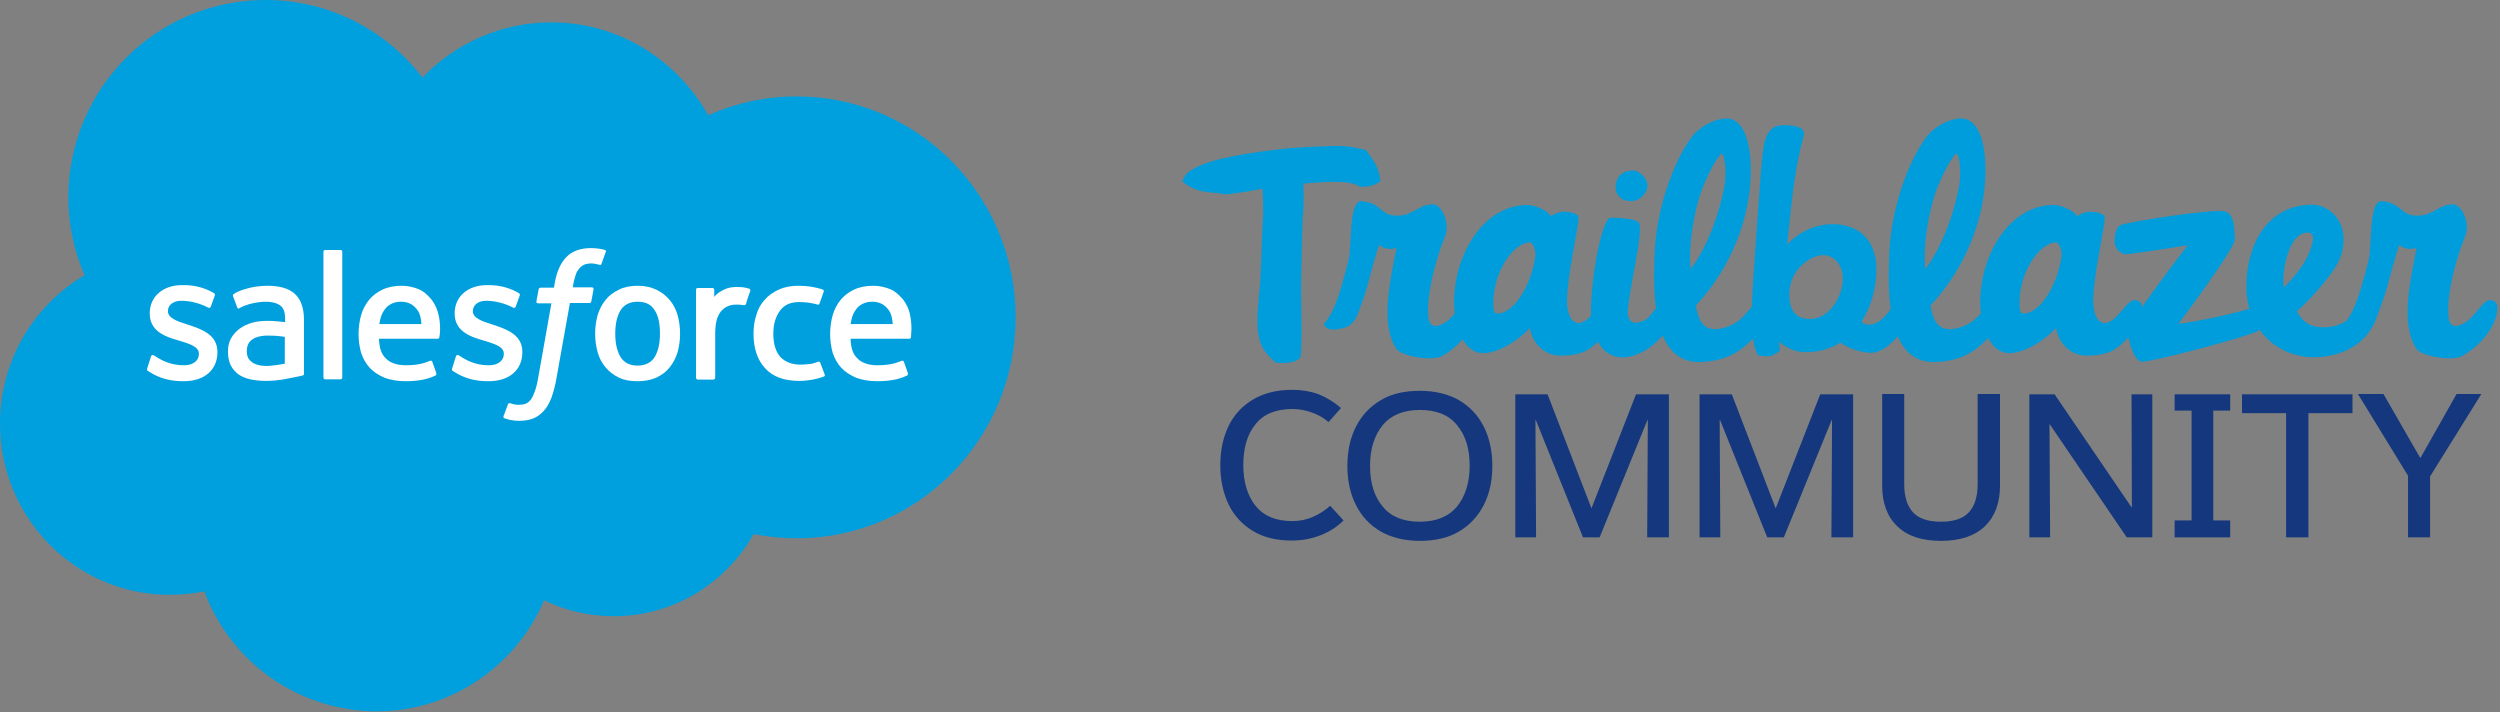 <?xml version="1.0" encoding="UTF-8"?>
<svg xmlns="http://www.w3.org/2000/svg" xmlns:xlink="http://www.w3.org/1999/xlink" width="783px" height="223px" viewBox="0 0 783 223">
    <rect x="0" y="0" width="783" height="223" fill="#808080" stroke="none"/>
    <title>virtual_logo_dark</title>
    <g id="virtual_logo_dark" stroke="none" stroke-width="1" fill="none" fill-rule="evenodd">
        <g id="2017_trailblazer_community_logo_lockup">
            <g id="Group" transform="translate(370, 37)" fill-rule="nonzero">
                <path d="M37.5,52.2 C37.4,56.3 38,70.2 37.3,75.1 C36.2,75.7 36.3,75.9 34.7,76.4 C32.6,76.8 31.9,76.7 29.5,76.6 C27.9,75 25.7,73.2 24.7,70.1 C22.7,63.9 24.7,54.8 24.8,49.6 C24.9,46.9 25.3,38.1 25.4,33.7 C25.6,30.9 25.8,28.8 25.4,22.1 C21.7,22.9 16,23.7 13.9,23.9 C9.4,22.9 5,23.9 0.3,19.8 C1.1,17.8 1.6,17.2 3.6,16 C9.9,12.2 23.7,10.6 31.9,9.6 C37.2,9 46.4,8.8 48,8.7 C52.3,8.6 54.7,9.3 57.8,10 C60,13.1 61.7,14.7 62.4,19.8 C60.2,21 59.7,21.5 55.9,21.5 C53.1,19.3 45,19.9 38.2,20.5 C38.4,24.4 38.3,28.2 38,31.3 C37.8,36 37.6,48.3 37.5,52.2 Z" id="Path" fill="#009DDC"/>
                <path d="M87.5,59 C88.4,58 89.2,57.1 90.3,57 C92.1,57 93,58.1 92.6,60.6 C91.8,66.2 86.7,71.7 81.5,74.6 C77.9,76.2 68.8,74.5 67.3,72.2 C62,64 65.7,49.9 67.4,40.4 C66.1,41.6 62.4,40.7 62.1,39.6 C61.3,40.4 58.4,52.6 57.2,56 C55.2,61.4 54.9,63.4 52.5,65 C51.3,65.9 45.1,67.5 44.7,64.4 C47.2,61.6 49.2,57.2 52.4,44.3 C53.4,40 52.4,26.4 56.2,26 C61.9,26.3 62.4,29.8 65.9,30.4 C72.1,31.4 73.8,27.1 78.6,27 C81.3,26.9 83.4,31.6 83.1,34.8 C82.8,37.4 81.7,38.9 80.8,41.9 C78.8,48 76.7,56.7 77.4,62.6 C77.9,66.5 81.4,65.1 83.6,63.3 C85.1,62 86.1,60.6 87.5,59 Z" id="Path" fill="#009DDC"/>
                <path d="M126.9,72.8 C124.5,74 121.7,74.4 118.8,74.4 C113,74.4 109.6,69.5 109.2,65.7 C106,69.2 99.6,73.6 94.6,73.6 C87.4,73.6 85.4,62.9 85.4,57.7 C85.4,42.8 94.6,27.2 108.4,27.2 C111.2,27.2 115.3,29.4 115.9,30.9 C116.2,30 118.7,29.3 119.7,29.3 C121.6,29.3 124.4,29.8 124.4,31.2 C124.4,34.3 120.8,49.5 120.8,57.1 C120.8,62.7 123,64.2 124.3,64.2 C125.2,64.2 126.1,63.7 126.9,63.2 C128.3,62.1 129.5,60.5 130.9,59 C131.8,58 132.6,57.1 133.7,57 C135.5,57 136.4,58.1 136,60.6 C135.3,65.3 130.9,70.5 126.9,72.8 Z M110.9,42.5 C110.9,41.1 110,38.9 109.1,38.9 C103.8,39.2 97.7,48.2 97.7,58 C97.7,60.3 98,61.2 98.9,61.2 C104.8,61.2 110.1,50.7 110.9,42.8 L110.9,42.5 Z" id="Shape" fill="#009DDC"/>
                <path d="M145.2,72.8 C141.5,74.9 136.8,76.2 132.9,73.1 C130.7,71.4 128.9,67.2 128.4,63.4 C127.6,56.6 130.6,34.4 134,31.3 C135.1,31 142.8,31.4 143.3,32.8 C145,35.3 139.8,55 139.8,61.3 C140.3,64.2 141.8,64.8 145.1,63.3 C146.4,62.7 147.7,60.6 149.1,59.1 C150,58.1 150.8,57.2 151.9,57.1 C153.7,57.1 154.7,58.2 154.3,60.7 C153.7,65.3 149.3,70.5 145.2,72.8 Z M140.8,26 C137.3,26 136,23.5 136,21.7 C136,18.3 138.3,16.4 141.3,16.4 C143.9,16.4 146,19.2 146,21.2 C145.9,23.6 143.6,26 140.8,26 Z" id="Shape" fill="#009DDC"/>
                <path d="M174.5,72.9 C171.4,75 167.3,76.3 162.3,76.4 C147.7,76.5 147.7,55.9 148.2,42.8 C148.7,28.6 154,13.9 159.7,6.1 C162.3,2.6 166.9,0.2 170.7,0.1 C175.9,8.18789481e-16 178.8,7.3 178.3,18.8 C177.5,35.2 169.9,49.4 161.1,58.7 C161.9,62.7 162.9,66.2 167.5,66.1 C168.8,66.1 172.5,65.2 174.7,63.3 C176.1,62.2 177.3,60.6 178.7,59.1 C179.6,58.1 180.4,57.2 181.5,57.1 C183.3,57.1 184.2,58.2 183.8,60.7 C183,65.4 178.5,70.2 174.5,72.9 Z M163.3,21.7 C160.5,28.9 158.7,40.4 159.5,47.2 C163.7,42.1 168.3,31.3 170.1,21.2 C170.8,17.3 170.3,11.6 169.2,11 C167.3,13 165.1,17.3 163.3,21.7 Z" id="Shape" fill="#009DDC"/>
                <path d="M216.1,73.5 C213.2,73.5 209.2,72.3 206.4,70.3 C203.3,72.2 199.8,73.3 195.7,73.3 C192.2,73.3 189.4,72 187.3,70 C187.3,71 187.3,72.1 187.4,73 C185.4,74.1 184.9,74.6 183.6,74.6 C183,74.6 181.8,74.5 180.6,74.3 C177.8,69.2 178.7,59.1 179,52.2 C179.7,41.5 180.8,25.8 181.5,17 C182.3,7.5 182.7,2.2 188.7,2.2 C192.9,2.2 195.6,3.1 194.9,5.6 C192.3,15.1 191.3,24.6 190.4,33.3 L189.7,39.6 C194.3,34.8 199.7,33.2 203.9,33.2 C212.5,33.2 217.7,38.5 217.7,47.4 C217.7,53.3 216,59.1 213,63.8 C213.7,64.4 214.4,64.7 215.2,64.7 C220.7,64.7 222.4,57.3 225.8,57 C227.4,57 228.2,57.9 228.2,59.7 C228.2,60 228.1,60.3 228.1,60.6 C227.4,66.3 220.8,73.5 216.1,73.5 Z M200.9,42.9 C197.5,42.9 190.4,47 190.4,55.3 C190.4,61.1 193.2,62.9 196.9,62.9 C203.3,62.9 207.2,55.3 207.2,50.3 C207.1,46.2 204.8,42.9 200.9,42.9 Z" id="Shape" fill="#009DDC"/>
                <path d="M248,72.9 C244.9,75 240.8,76.3 235.8,76.4 C221.2,76.5 221.2,55.9 221.7,42.8 C222.2,28.6 227.5,13.9 233.2,6.1 C235.8,2.6 240.4,0.2 244.2,0.1 C249.4,8.18789481e-16 252.3,7.3 251.8,18.8 C251,35.2 243.4,49.4 234.6,58.7 C235.4,62.7 236.4,66.2 241,66.1 C242.3,66.1 246,65.2 248.2,63.3 C249.6,62.2 250.8,60.6 252.2,59.1 C253.1,58.1 253.9,57.2 255,57.1 C256.8,57.1 257.7,58.2 257.3,60.7 C256.5,65.4 252,70.2 248,72.9 Z M236.8,21.7 C234,28.9 232.2,40.4 233,47.2 C237.2,42.1 241.8,31.3 243.6,21.2 C244.3,17.3 243.8,11.6 242.7,11 C240.8,13 238.6,17.3 236.8,21.7 Z" id="Shape" fill="#009DDC"/>
                <path d="M291.7,72.8 C289.3,74 286.5,74.4 283.6,74.4 C277.8,74.4 274.4,69.5 274,65.7 C270.8,69.2 264.4,73.6 259.4,73.6 C252.2,73.6 250.2,62.9 250.2,57.7 C250.2,42.8 259.4,27.2 273.2,27.2 C276,27.2 280.1,29.4 280.7,30.9 C281,30 283.5,29.3 284.5,29.3 C286.4,29.3 289.2,29.8 289.2,31.2 C289.2,34.3 285.6,49.5 285.6,57.1 C285.6,62.7 287.8,64.2 289.1,64.2 C290,64.2 290.9,63.7 291.7,63.2 C293.1,62.1 294.3,60.5 295.7,59 C296.6,58 297.4,57.1 298.5,57 C300.3,57 301.2,58.1 300.8,60.6 C300.1,65.3 295.7,70.5 291.7,72.8 Z M275.7,42.5 C275.7,41.1 274.8,38.9 273.9,38.9 C268.6,39.2 262.5,48.2 262.5,58 C262.5,60.3 262.8,61.2 263.7,61.2 C269.6,61.2 274.9,50.7 275.7,42.8 L275.7,42.5 L275.7,42.5 Z" id="Shape" fill="#009DDC"/>
                <path d="M337.3,66.6 C334.3,68.4 305,76.1 301.1,76.3 C298.4,76.5 296.7,69.8 296.3,66.9 C296,64.7 315.2,39.8 315.2,39.8 C315.2,39.8 297.9,42.6 295.9,42.6 C293.9,42.6 292.3,40.4 292.3,39 C292.3,37.5 292.3,34.7 294,33.6 C295.7,32.5 323.5,28.3 326.8,29.2 C330.1,30.1 329.7,35.1 330,37.8 C330.3,40.5 312.3,64.4 312.3,64.4 C316.6,64 331.9,60.9 336.5,59 C340.6,58.7 341.8,59.2 341.8,61.4 C341.7,63.8 338.8,65.8 337.3,66.6 Z" id="Path" fill="#009DDC"/>
                <path d="M355.1,74.9 C343.9,75.1 334.1,66.7 333.6,54.1 C333.1,41.1 339.2,27.5 353.7,27.1 C359.1,27 364,31.3 364,38 C364,43.4 361.8,46.5 358.4,50.9 C355.5,54.5 351.5,58.8 349.4,60.4 C350.9,63.8 353.9,65.6 357.7,65.5 C363.5,65.5 366.5,62.7 369.8,59 C370.7,58 371.5,57.1 372.6,57 C374.4,57 375.5,58.2 374.9,60.6 C372.5,70.4 363.9,74.7 355.1,74.9 Z M353.2,35.9 C346.7,35.1 344.5,48.8 345.3,53 C346.8,51.6 349.6,48.6 351.8,45 C353.2,42.6 354.3,39.9 354.5,37.2 C354.1,36.3 353.6,35.9 353.2,35.9 Z" id="Shape" fill="#009DDC"/>
                <path d="M407,59 C407.9,58 408.7,57.1 409.8,57 C411.6,57 412.5,58.1 412.1,60.6 C411.3,66.2 406.2,71.7 401,74.6 C397.4,76.2 388.3,74.5 386.8,72.2 C381.5,64 385.2,49.9 386.9,40.4 C385.6,41.6 381.9,40.7 381.6,39.6 C380.8,40.4 377.9,52.6 376.7,56 C374.7,61.4 374.4,63.4 372,65 C370.8,65.9 364.6,67.5 364.2,64.4 C366.7,61.6 368.7,57.2 371.9,44.3 C372.9,40 371.9,26.4 375.7,26 C381.4,26.3 381.9,29.8 385.4,30.4 C391.6,31.4 393.3,27.1 398.1,27 C400.8,26.9 402.9,31.6 402.6,34.8 C402.3,37.4 401.2,38.9 400.3,41.9 C398.3,48 396.2,56.7 396.9,62.6 C397.4,66.5 400.9,65.1 403.1,63.3 C404.6,62 405.6,60.6 407,59 Z" id="Path" fill="#009DDC"/>
                <path d="M50,90.8 L46.1,95.2 C44.6,93.9 42.9,92.9 40.9,92.2 C39,91.5 36.9,91.1 34.8,91.1 C29.6,91.1 25.7,92.7 23.2,95.9 C20.6,99.1 19.4,103.4 19.4,108.7 C19.4,113.9 20.7,118.2 23.2,121.4 C25.8,124.6 29.6,126.2 34.7,126.2 C37,126.2 39.1,125.8 41.2,124.9 C43.2,124 45,122.9 46.6,121.4 L50.8,126 C48.9,127.9 46.5,129.5 43.7,130.6 C40.9,131.7 37.9,132.3 34.5,132.3 C29.8,132.3 25.7,131.3 22.4,129.3 C19.1,127.3 16.5,124.5 14.8,121 C13.1,117.4 12.2,113.3 12.2,108.7 C12.2,104 13.1,99.9 14.8,96.4 C16.5,92.9 19.1,90.1 22.5,88.1 C25.9,86.1 29.9,85.1 34.7,85.1 C37.8,85.1 40.7,85.6 43.3,86.6 C45.8,87.7 48.1,89.1 50,90.8 Z" id="Path" fill="#14377D"/>
                <path d="M52,108.9 C52,104.2 52.9,100.1 54.7,96.6 C56.5,93.1 59.1,90.3 62.5,88.3 C65.9,86.3 70,85.4 74.7,85.4 C79.4,85.4 83.5,86.4 86.9,88.3 C90.3,90.3 92.9,93 94.7,96.6 C96.5,100.1 97.4,104.3 97.4,108.9 C97.4,113.6 96.5,117.7 94.7,121.2 C92.9,124.7 90.3,127.5 86.9,129.5 C83.5,131.5 79.4,132.4 74.7,132.4 C70,132.4 65.9,131.4 62.5,129.5 C59.1,127.5 56.5,124.8 54.7,121.2 C52.9,117.7 52,113.6 52,108.9 Z M90.3,108.9 C90.3,103.5 89,99.3 86.3,96.1 C83.7,92.9 79.8,91.4 74.7,91.4 C69.6,91.4 65.7,93 63.1,96.1 C60.5,99.3 59.1,103.5 59.1,108.9 C59.1,114.3 60.4,118.5 63.1,121.7 C65.7,124.9 69.6,126.4 74.7,126.4 C79.8,126.4 83.7,124.8 86.3,121.7 C88.9,118.5 90.3,114.2 90.3,108.9 Z" id="Shape" fill="#14377D"/>
                <polygon id="Path" fill="#14377D" points="152.7 86.5 152.7 131.3 145.9 131.3 146.1 94.5 146 94.5 131 131.3 125.8 131.3 111 94.5 110.9 94.5 111.1 131.3 104.6 131.3 104.6 86.5 114.7 86.5 128.4 122.1 128.5 122.1 142.4 86.5 152.7 86.5"/>
                <polygon id="Path" fill="#14377D" points="210.4 86.5 210.4 131.3 203.6 131.3 203.8 94.5 203.7 94.5 188.7 131.3 183.5 131.3 168.7 94.5 168.6 94.5 168.8 131.3 162.3 131.3 162.3 86.5 172.4 86.5 186.1 122.1 186.2 122.1 200.1 86.5 210.4 86.5"/>
                <path d="M219.5,115.1 L219.5,86.4 L226.4,86.4 L226.4,114.6 C226.4,118.5 227.3,121.4 229.1,123.4 C230.9,125.4 233.8,126.4 237.9,126.4 C242,126.4 244.9,125.4 246.7,123.4 C248.5,121.4 249.4,118.5 249.4,114.6 L249.4,86.4 L256.4,86.4 L256.4,115.1 C256.4,120.6 254.8,124.8 251.6,127.9 C248.4,130.9 243.8,132.4 237.9,132.4 C232,132.4 227.4,130.9 224.3,127.9 C221.1,124.9 219.5,120.6 219.5,115.1 Z" id="Path" fill="#14377D"/>
                <polygon id="Path" fill="#14377D" points="265.6 131.3 265.6 86.5 273.5 86.5 297.6 121.9 297.7 121.9 297.6 86.5 304.1 86.5 304.1 131.3 296.1 131.3 272 95.9 271.9 95.9 272.1 131.3"/>
                <polygon id="Path" fill="#14377D" points="323.2 91.6 323.2 126 328.5 126 328.5 131.3 311.1 131.3 311.1 126 316.4 126 316.4 91.6 311.1 91.6 311.1 86.5 328.5 86.5 328.5 91.6"/>
                <polygon id="Path" fill="#14377D" points="366.8 86.5 366.8 92.4 353 92.4 353 131.3 346 131.3 346 92.4 332.2 92.4 332.2 86.5"/>
                <polygon id="Path" fill="#14377D" points="407.1 86.5 391.1 112.2 391.1 131.3 384.2 131.3 384.2 112 368.5 86.4 376.5 86.4 388 106.4 388.1 106.4 399.4 86.4 407.1 86.4"/>
            </g>
            <g id="Group">
                <path d="M132.3,24.3 C142.6,13.6 156.9,7 172.7,7 C193.7,7 212,18.7 221.8,36.1 C230.3,32.3 239.7,30.2 249.5,30.2 C287.4,30.2 318.1,61.2 318.1,99.4 C318.1,137.6 287.4,168.6 249.5,168.6 C244.9,168.6 240.4,168.1 236,167.3 C227.4,182.6 211,193 192.3,193 C184.4,193 177,191.2 170.4,188 C161.7,208.5 141.4,222.8 117.8,222.8 C93,222.6 72,207 64,185.2 C60.5,185.9 56.8,186.3 53.1,186.3 C23.8,186.3 0,162.3 0,132.7 C0,112.8 10.7,95.5 26.5,86.2 C23.2,78.7 21.4,70.4 21.4,61.7 C21.5,27.6 49.1,0 83.2,0 C103.2,0 121,9.5 132.3,24.3 Z" id="Path" fill="#00A0DF" fill-rule="nonzero"/>
                <g transform="translate(46, 77)" fill="#FFFFFF">
                    <path d="M0.1,38.4 C-0.1,38.9 0.2,39 0.2,39.1 C0.8,39.5 1.4,39.8 2,40.2 C5.2,41.9 8.3,42.4 11.5,42.4 C18,42.4 22.1,38.9 22.1,33.3 L22.1,33.2 C22.1,28 17.5,26.2 13.2,24.8 L12.6,24.6 C9.4,23.6 6.6,22.6 6.6,20.5 L6.6,20.4 C6.6,18.6 8.2,17.2 10.8,17.2 C13.6,17.2 16.9,18.1 19.1,19.3 C19.1,19.3 19.7,19.7 20,19.1 C20.1,18.8 21.2,15.8 21.3,15.5 C21.4,15.2 21.2,14.9 21,14.8 C18.5,13.3 15.2,12.3 11.7,12.3 L11,12.3 C5,12.3 0.9,15.9 0.9,21.1 L0.9,21.2 C0.9,26.6 5.5,28.4 9.8,29.6 L10.5,29.8 C13.6,30.8 16.3,31.6 16.3,33.8 L16.3,33.9 C16.3,35.9 14.5,37.4 11.7,37.4 C10.6,37.4 7.1,37.4 3.3,35 C2.8,34.7 2.6,34.5 2.2,34.3 C2,34.2 1.5,34 1.3,34.6 L0.1,38.4 Z" id="Path" fill-rule="nonzero"/>
                    <path d="M95.6,38.4 C95.4,38.9 95.7,39 95.7,39.1 C96.3,39.5 96.9,39.8 97.5,40.2 C100.7,41.9 103.8,42.4 107,42.4 C113.5,42.4 117.6,38.9 117.6,33.3 L117.6,33.2 C117.6,28 113,26.2 108.7,24.8 L108.1,24.6 C104.9,23.6 102.1,22.6 102.1,20.5 L102.1,20.4 C102.1,18.6 103.7,17.2 106.3,17.2 C109.1,17.2 112.4,18.1 114.6,19.3 C114.6,19.3 115.2,19.7 115.5,19.1 C115.6,18.8 116.7,15.8 116.8,15.5 C116.9,15.2 116.7,14.9 116.5,14.8 C114,13.3 110.7,12.3 107.2,12.3 L106.5,12.3 C100.5,12.3 96.4,15.9 96.4,21.1 L96.4,21.2 C96.4,26.6 101,28.4 105.3,29.6 L106,29.8 C109.1,30.8 111.8,31.6 111.8,33.8 L111.8,33.9 C111.8,35.9 110,37.4 107.2,37.4 C106.1,37.4 102.6,37.4 98.8,35 C98.3,34.7 98.1,34.5 97.7,34.3 C97.6,34.2 97,34 96.8,34.6 L95.6,38.4 Z" id="Path" fill-rule="nonzero"/>
                    <path d="M166.2,21.6 C165.7,19.8 164.8,18.2 163.7,16.9 C162.6,15.6 161.2,14.5 159.5,13.7 C157.8,12.9 155.9,12.5 153.7,12.5 C151.5,12.5 149.5,12.9 147.9,13.7 C146.2,14.5 144.8,15.5 143.7,16.9 C142.6,18.2 141.8,19.8 141.2,21.6 C140.7,23.4 140.4,25.4 140.4,27.5 C140.4,29.6 140.7,31.6 141.2,33.4 C141.7,35.2 142.6,36.8 143.7,38.1 C144.8,39.4 146.2,40.5 147.9,41.3 C149.6,42.1 151.5,42.4 153.7,42.4 C155.9,42.4 157.9,42 159.5,41.3 C161.2,40.5 162.6,39.5 163.7,38.1 C164.8,36.8 165.6,35.2 166.2,33.4 C166.7,31.6 167,29.6 167,27.5 C167,25.4 166.7,23.4 166.2,21.6 M160.7,27.5 C160.7,30.7 160.1,33.1 159,34.9 C157.9,36.6 156.1,37.5 153.7,37.5 C151.3,37.5 149.6,36.7 148.4,34.9 C147.3,33.1 146.7,30.7 146.7,27.5 C146.7,24.3 147.3,21.9 148.4,20.1 C149.5,18.4 151.3,17.5 153.7,17.5 C156.1,17.5 157.9,18.3 159,20.1 C160.2,21.9 160.7,24.3 160.7,27.5" id="Shape" fill-rule="nonzero"/>
                    <path d="M210.9,36.6 C210.7,36.1 210.2,36.3 210.2,36.3 C209.4,36.6 208.6,36.9 207.7,37 C206.8,37.1 205.8,37.2 204.7,37.2 C202.1,37.2 200,36.4 198.5,34.9 C197,33.3 196.2,30.8 196.2,27.5 C196.2,24.4 197,22.1 198.3,20.3 C199.6,18.5 201.6,17.6 204.3,17.6 C206.5,17.6 208.3,17.9 210.1,18.4 C210.1,18.4 210.5,18.6 210.7,18 C211.2,16.7 211.5,15.7 212,14.3 C212.1,13.9 211.8,13.7 211.7,13.7 C211,13.4 209.3,13 208.1,12.8 C206.9,12.6 205.5,12.5 204,12.5 C201.7,12.5 199.7,12.9 197.9,13.7 C196.2,14.5 194.7,15.5 193.5,16.9 C192.3,18.2 191.4,19.8 190.9,21.6 C190.3,23.4 190,25.4 190,27.5 C190,32 191.2,35.7 193.6,38.3 C196,41 199.6,42.3 204.4,42.3 C207.2,42.3 210.1,41.7 212.1,40.9 C212.1,40.9 212.5,40.7 212.3,40.3 L210.9,36.6 Z" id="Path"/>
                    <path d="M238.8,20.6 C238.3,18.9 237.2,17.1 236.4,16.3 C235.2,15 234.1,14.1 232.9,13.6 C231.4,13 229.6,12.5 227.6,12.5 C225.3,12.5 223.2,12.9 221.5,13.7 C219.8,14.5 218.4,15.6 217.3,16.9 C216.2,18.3 215.3,19.9 214.8,21.7 C214.3,23.5 214,25.5 214,27.6 C214,29.7 214.3,31.7 214.8,33.5 C215.4,35.3 216.3,36.9 217.5,38.2 C218.7,39.5 220.3,40.5 222.1,41.3 C224,42 226.2,42.4 228.8,42.4 C234.1,42.4 236.9,41.2 238.1,40.6 C238.3,40.5 238.5,40.3 238.3,39.7 L237.1,36.3 C236.9,35.8 236.4,36 236.4,36 C235.1,36.5 233.2,37.4 228.8,37.4 C225.9,37.4 223.8,36.6 222.5,35.2 C221.1,33.9 220.5,31.9 220.4,29.1 L238.8,29.1 C238.8,29.1 239.3,29.1 239.3,28.6 C239.3,28.3 239.9,24.8 238.8,20.6 Z M220.4,24.5 C220.7,22.7 221.1,21.3 221.9,20.2 C223,18.5 224.8,17.5 227.2,17.5 C229.6,17.5 231.2,18.5 232.4,20.2 C233.2,21.3 233.5,22.9 233.6,24.5 L220.4,24.5 Z" id="Shape"/>
                    <path d="M91.1,20.6 C90.6,18.9 89.5,17.1 88.7,16.3 C87.5,15 86.4,14.1 85.2,13.6 C83.7,13 81.9,12.5 79.9,12.5 C77.6,12.5 75.5,12.9 73.8,13.7 C72.1,14.5 70.7,15.6 69.6,16.9 C68.5,18.3 67.6,19.9 67.1,21.7 C66.6,23.5 66.3,25.5 66.3,27.6 C66.3,29.7 66.6,31.7 67.1,33.5 C67.7,35.3 68.6,36.9 69.8,38.2 C71,39.5 72.6,40.5 74.4,41.3 C76.3,42 78.5,42.4 81.1,42.4 C86.4,42.4 89.2,41.2 90.4,40.6 C90.6,40.5 90.8,40.3 90.6,39.7 L89.4,36.3 C89.2,35.8 88.7,36 88.7,36 C87.4,36.5 85.5,37.4 81.1,37.4 C78.2,37.4 76.1,36.6 74.8,35.2 C73.4,33.9 72.8,31.9 72.7,29.1 L91.1,29.1 C91.1,29.1 91.6,29.1 91.6,28.6 C91.7,28.3 92.3,24.8 91.1,20.6 Z M72.8,24.5 C73.1,22.7 73.5,21.3 74.3,20.2 C75.4,18.5 77.2,17.5 79.6,17.5 C82,17.5 83.6,18.5 84.8,20.2 C85.6,21.3 85.9,22.9 86,24.5 L72.8,24.5 Z" id="Shape"/>
                    <path d="M40.3,23.6 C39.6,23.5 38.6,23.5 37.4,23.5 C35.8,23.5 34.3,23.7 32.9,24.1 C31.5,24.5 30.2,25.1 29.1,25.9 C28,26.7 27.1,27.7 26.4,28.9 C25.7,30.1 25.4,31.5 25.4,33.1 C25.4,34.7 25.7,36.2 26.2,37.3 C26.8,38.5 27.6,39.4 28.6,40.2 C29.6,40.9 30.9,41.5 32.4,41.8 C33.8,42.1 35.5,42.3 37.3,42.3 C39.2,42.3 41.1,42.1 42.9,41.8 C44.7,41.5 46.9,41 47.5,40.9 C48.1,40.8 48.8,40.6 48.8,40.6 C49.3,40.5 49.2,40 49.2,40 L49.2,23.1 C49.2,19.4 48.2,16.7 46.3,15 C44.4,13.3 41.5,12.5 37.8,12.5 C36.4,12.5 34.2,12.7 32.9,13 C32.9,13 28.9,13.8 27.2,15.1 C27.2,15.1 26.8,15.3 27,15.8 L28.3,19.3 C28.5,19.8 28.9,19.6 28.9,19.6 C28.9,19.6 29,19.5 29.2,19.4 C32.7,17.5 37.2,17.5 37.2,17.5 C39.2,17.5 40.7,17.9 41.8,18.7 C42.8,19.5 43.3,20.6 43.3,23.1 L43.3,23.9 C41.8,23.7 40.3,23.6 40.3,23.6 Z M33,36.5 C32.3,35.9 32.2,35.8 31.9,35.4 C31.5,34.8 31.3,34 31.3,33 C31.3,31.4 31.8,30.2 32.9,29.4 C32.9,29.4 34.5,28 38.2,28.1 C40.8,28.1 43.2,28.5 43.2,28.5 L43.2,36.9 L43.2,36.9 C43.2,36.9 40.9,37.4 38.2,37.6 C34.6,37.8 33,36.5 33,36.5 Z" id="Shape" fill-rule="nonzero"/>
                    <path d="M189,14.1 C189.1,13.7 188.8,13.5 188.7,13.4 C188.4,13.3 186.8,12.9 185.6,12.9 C183.3,12.8 182,13.1 180.8,13.7 C179.7,14.2 178.4,15 177.7,16 L177.7,13.8 C177.7,13.5 177.5,13.2 177.2,13.2 L172.5,13.2 C172.2,13.2 172,13.4 172,13.8 L172,41.3 C172,41.6 172.2,41.9 172.6,41.9 L177.4,41.9 C177.7,41.9 178,41.6 178,41.3 L178,27.6 C178,25.8 178.2,23.9 178.6,22.8 C179,21.7 179.5,20.7 180.2,20.1 C180.9,19.4 181.6,19 182.5,18.7 C183.4,18.4 184.3,18.4 185,18.4 C186,18.4 187,18.6 187,18.6 C187.4,18.6 187.6,18.4 187.7,18.1 C187.9,17.1 188.8,14.6 189,14.1 Z" id="Path"/>
                    <path d="M143.5,1.3 C142.9,1.1 142.4,1 141.7,0.9 C141,0.8 140.1,0.7 139.2,0.7 C135.9,0.7 133.2,1.6 131.4,3.5 C129.6,5.3 128.3,8.2 127.7,11.9 L127.5,13.1 L123.3,13.1 C123.3,13.1 122.8,13.1 122.7,13.6 L122,17.4 C122,17.8 122.1,18 122.6,18 L126.7,18 L122.6,41.1 C122.3,43 121.9,44.5 121.5,45.6 C121.1,46.7 120.7,47.6 120.2,48.2 C119.7,48.8 119.3,49.2 118.5,49.5 C117.9,49.7 117.1,49.8 116.3,49.8 C115.9,49.8 115.3,49.7 114.8,49.6 C114.4,49.5 114.1,49.4 113.8,49.3 C113.8,49.3 113.3,49.1 113.1,49.6 C112.9,50 111.9,53 111.7,53.3 C111.6,53.7 111.8,54 112,54 C112.5,54.2 112.9,54.3 113.7,54.5 C114.7,54.7 115.6,54.8 116.4,54.8 C118.1,54.8 119.6,54.6 120.9,54.1 C122.2,53.6 123.3,52.8 124.3,51.7 C125.4,50.5 126,49.3 126.7,47.6 C127.3,45.9 127.9,43.8 128.3,41.4 L132.5,17.9 L138.6,17.9 C138.6,17.9 139.1,17.9 139.2,17.4 L139.9,13.6 C139.9,13.2 139.8,13 139.3,13 L133.4,13 C133.4,12.9 133.7,10.8 134.4,8.8 C134.7,8 135.2,7.3 135.7,6.8 C136.2,6.3 136.7,6 137.2,5.8 C137.8,5.6 138.5,5.5 139.2,5.5 C139.8,5.5 140.3,5.6 140.7,5.7 C141.3,5.8 141.5,5.9 141.6,5.9 C142.2,6.1 142.3,5.9 142.4,5.6 L143.8,1.7 C144,1.6 143.6,1.4 143.5,1.3 Z" id="Path"/>
                    <path d="M61.2,41.2 C61.2,41.5 61,41.8 60.7,41.8 L55.8,41.8 C55.5,41.8 55.3,41.5 55.3,41.2 L55.3,1.9 C55.3,1.6 55.5,1.3 55.8,1.3 L60.7,1.3 C61,1.3 61.2,1.5 61.2,1.9 L61.2,41.2 Z" id="Path"/>
                </g>
            </g>
        </g>
    </g>
</svg>

